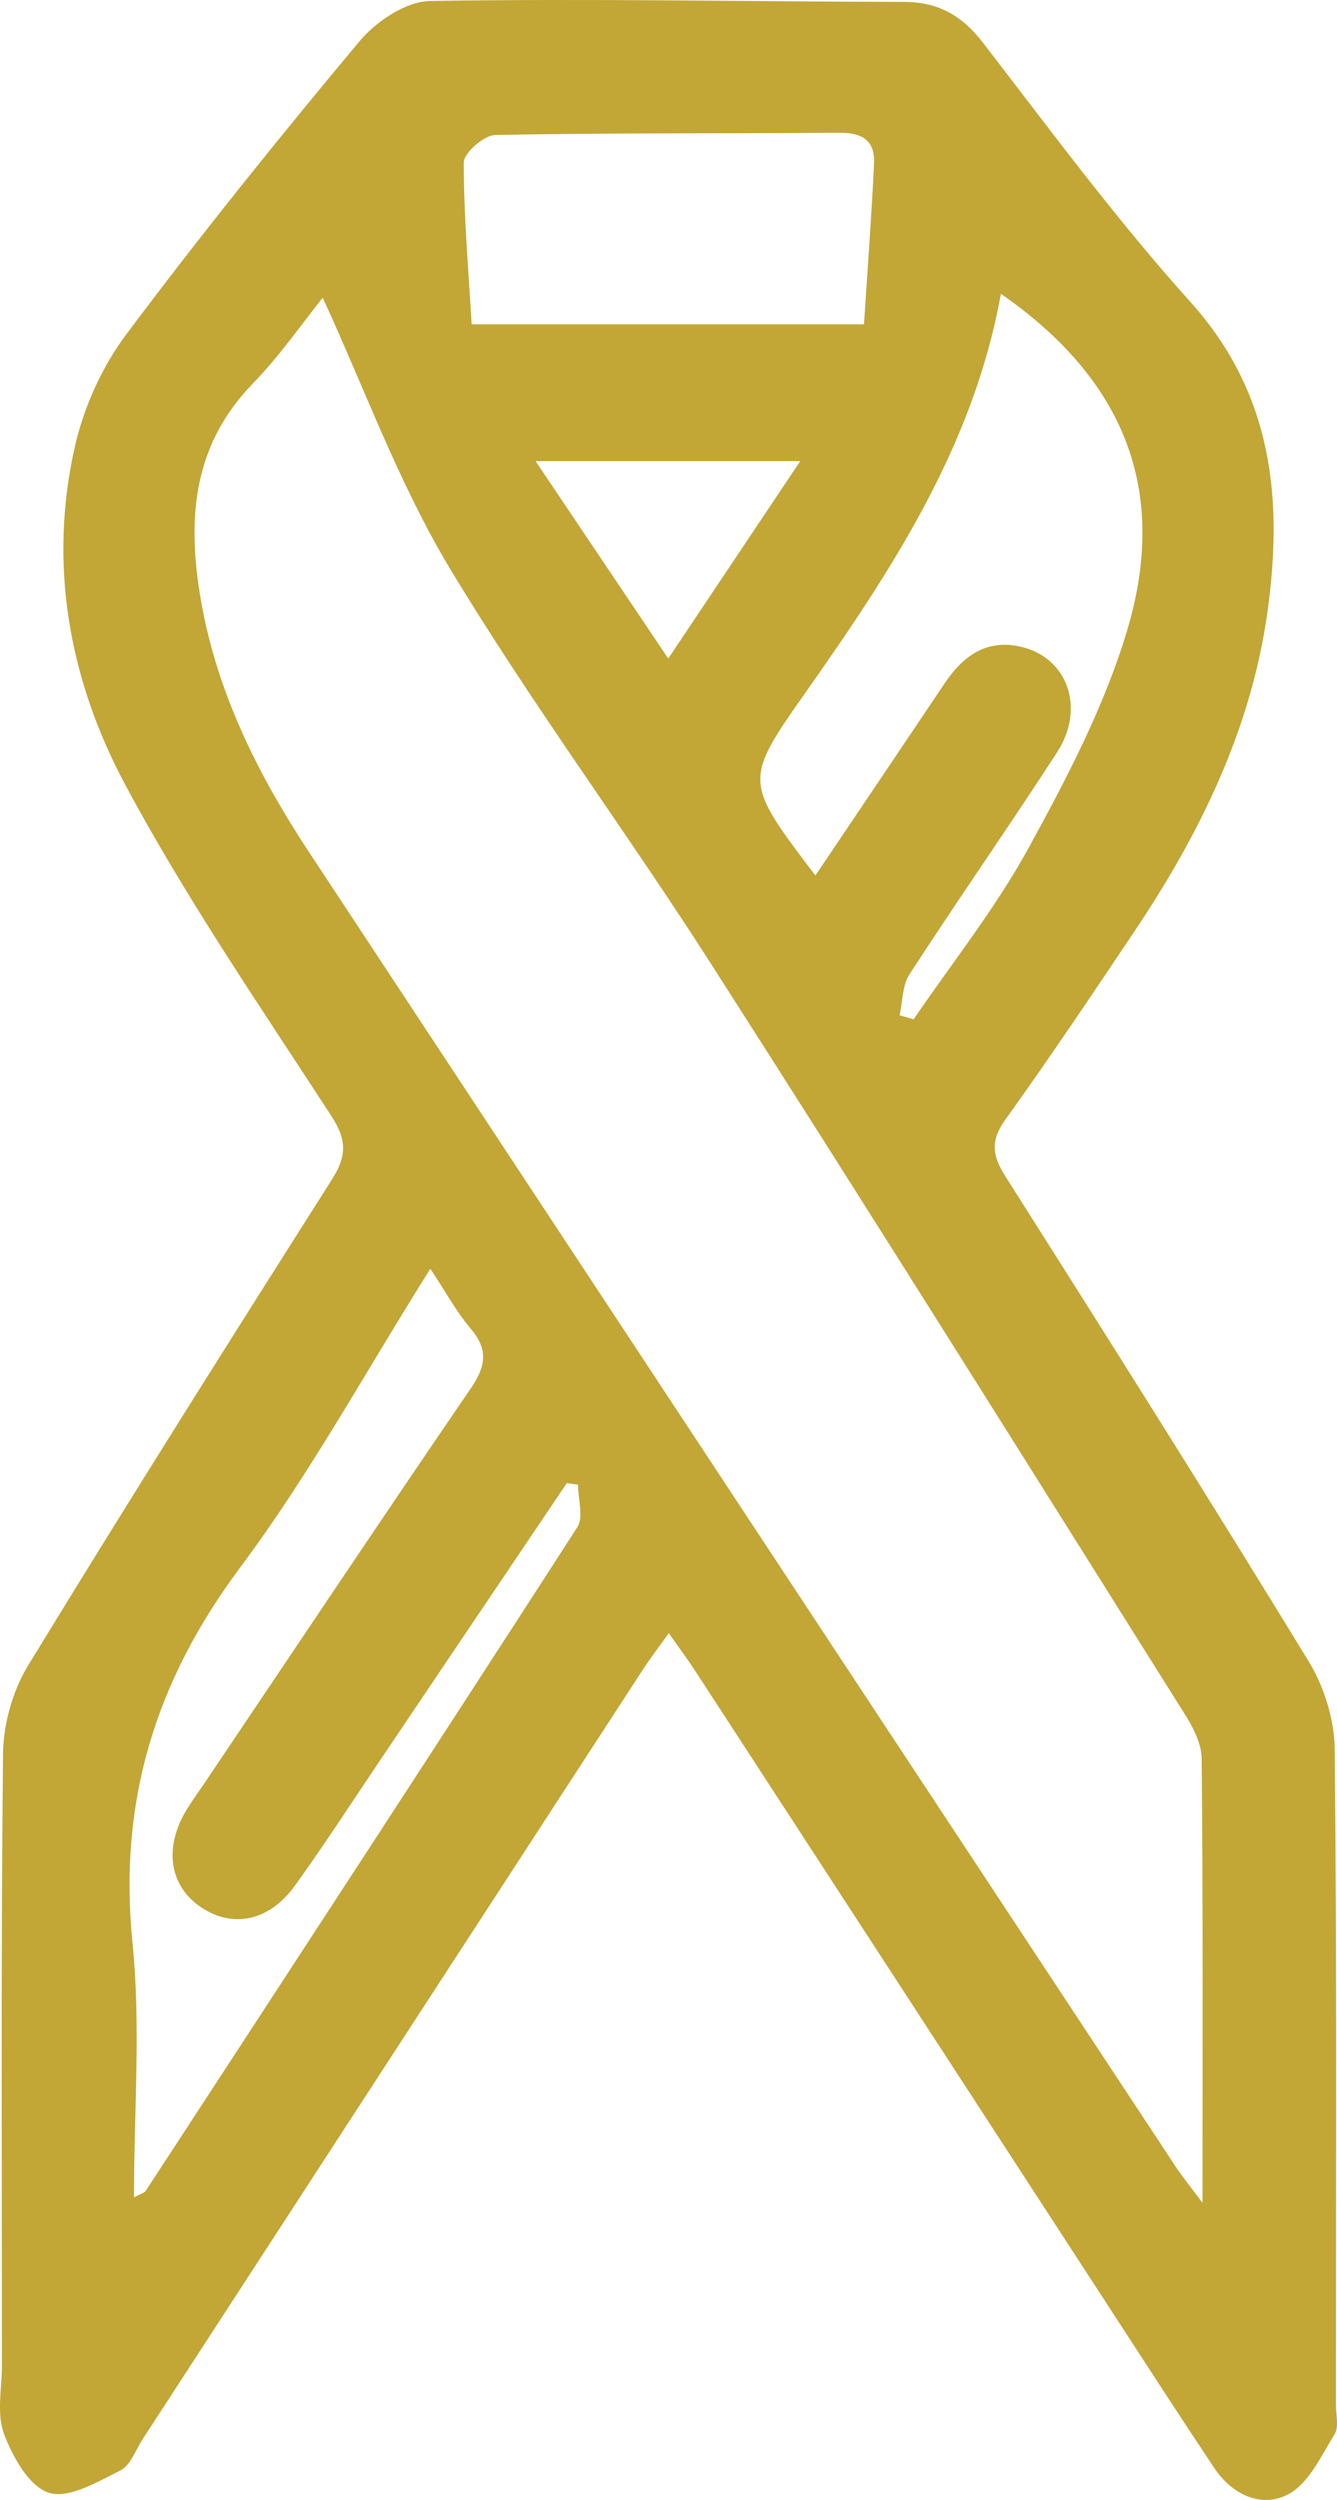 <svg xmlns="http://www.w3.org/2000/svg" width="23" height="43" viewBox="0 0 23 43" fill="none"><path d="M11.5 28.097C11.323 28.346 11.177 28.535 11.048 28.735C8.182 33.141 5.317 37.549 2.452 41.958C2.331 42.144 2.244 42.407 2.072 42.492C1.68 42.687 1.185 42.984 0.842 42.877C0.504 42.772 0.215 42.257 0.068 41.861C-0.061 41.512 0.033 41.081 0.033 40.684C0.033 37.177 0.015 33.668 0.052 30.161C0.058 29.652 0.219 29.081 0.484 28.646C2.195 25.843 3.945 23.067 5.705 20.296C5.966 19.886 5.972 19.613 5.699 19.193C4.477 17.314 3.202 15.456 2.147 13.484C1.189 11.691 0.826 9.697 1.292 7.665C1.446 6.992 1.759 6.303 2.173 5.75C3.46 4.031 4.808 2.356 6.186 0.708C6.471 0.367 6.986 0.023 7.399 0.017C10.116 -0.027 12.832 0.027 15.549 0.033C16.144 0.033 16.554 0.27 16.919 0.746C18.079 2.253 19.213 3.786 20.482 5.198C21.898 6.774 22.074 8.594 21.803 10.531C21.52 12.549 20.641 14.341 19.516 16.019C18.788 17.106 18.059 18.193 17.297 19.255C17.037 19.615 17.065 19.87 17.293 20.229C19.051 23.001 20.803 25.778 22.514 28.578C22.781 29.016 22.957 29.584 22.961 30.093C22.999 33.848 22.981 37.603 22.981 41.358C22.981 41.53 23.036 41.742 22.959 41.869C22.729 42.241 22.515 42.714 22.165 42.901C21.7 43.148 21.195 42.91 20.886 42.447C20.284 41.544 19.694 40.631 19.102 39.72C16.721 36.058 14.339 32.395 11.955 28.733C11.824 28.533 11.68 28.341 11.504 28.089L11.5 28.097ZM5.554 5.118C5.21 5.546 4.818 6.115 4.343 6.604C3.347 7.634 3.224 8.851 3.432 10.178C3.689 11.824 4.406 13.274 5.309 14.646C10.28 22.189 15.254 29.731 20.227 37.27C20.34 37.441 20.47 37.599 20.686 37.89C20.686 35.23 20.696 32.739 20.672 30.25C20.67 29.98 20.512 29.687 20.359 29.448C17.655 25.146 14.959 20.837 12.218 16.557C10.755 14.272 9.128 12.085 7.73 9.762C6.855 8.305 6.269 6.675 5.552 5.122L5.554 5.118ZM9.946 25.538C9.88 25.528 9.815 25.518 9.75 25.511C8.692 27.081 7.633 28.651 6.576 30.222C6.079 30.959 5.598 31.705 5.079 32.426C4.638 33.042 4.018 33.171 3.471 32.814C2.913 32.448 2.81 31.785 3.212 31.125C3.301 30.979 3.404 30.838 3.501 30.695C5.03 28.424 6.55 26.144 8.096 23.885C8.36 23.5 8.405 23.213 8.094 22.849C7.849 22.56 7.665 22.217 7.403 21.823C6.281 23.605 5.321 25.37 4.131 26.962C2.672 28.917 2.034 30.992 2.28 33.424C2.424 34.852 2.305 36.306 2.305 37.795C2.428 37.73 2.484 37.718 2.505 37.686C4.986 33.886 7.469 30.085 9.93 26.271C10.043 26.097 9.944 25.788 9.944 25.54L9.946 25.538ZM14.026 15.06C14.8 13.911 15.527 12.832 16.251 11.753C16.564 11.287 16.966 10.988 17.556 11.123C18.364 11.305 18.679 12.177 18.184 12.941C17.352 14.224 16.475 15.48 15.643 16.763C15.521 16.953 15.529 17.229 15.475 17.464L15.717 17.532C16.382 16.557 17.124 15.624 17.689 14.595C18.348 13.393 18.999 12.151 19.389 10.846C20.114 8.424 19.332 6.521 17.218 5.053C16.748 7.671 15.339 9.806 13.858 11.911C12.787 13.432 12.8 13.442 14.026 15.058V15.06ZM14.863 5.576C14.923 4.649 14.992 3.732 15.036 2.813C15.056 2.407 14.822 2.279 14.426 2.283C12.456 2.3 10.486 2.283 8.518 2.322C8.326 2.326 7.98 2.629 7.978 2.795C7.978 3.716 8.059 4.639 8.114 5.578H14.863V5.576ZM11.496 11.327C12.274 10.165 12.983 9.103 13.767 7.931H9.213C9.997 9.099 10.712 10.161 11.496 11.327Z" fill="#C2A636"></path></svg>